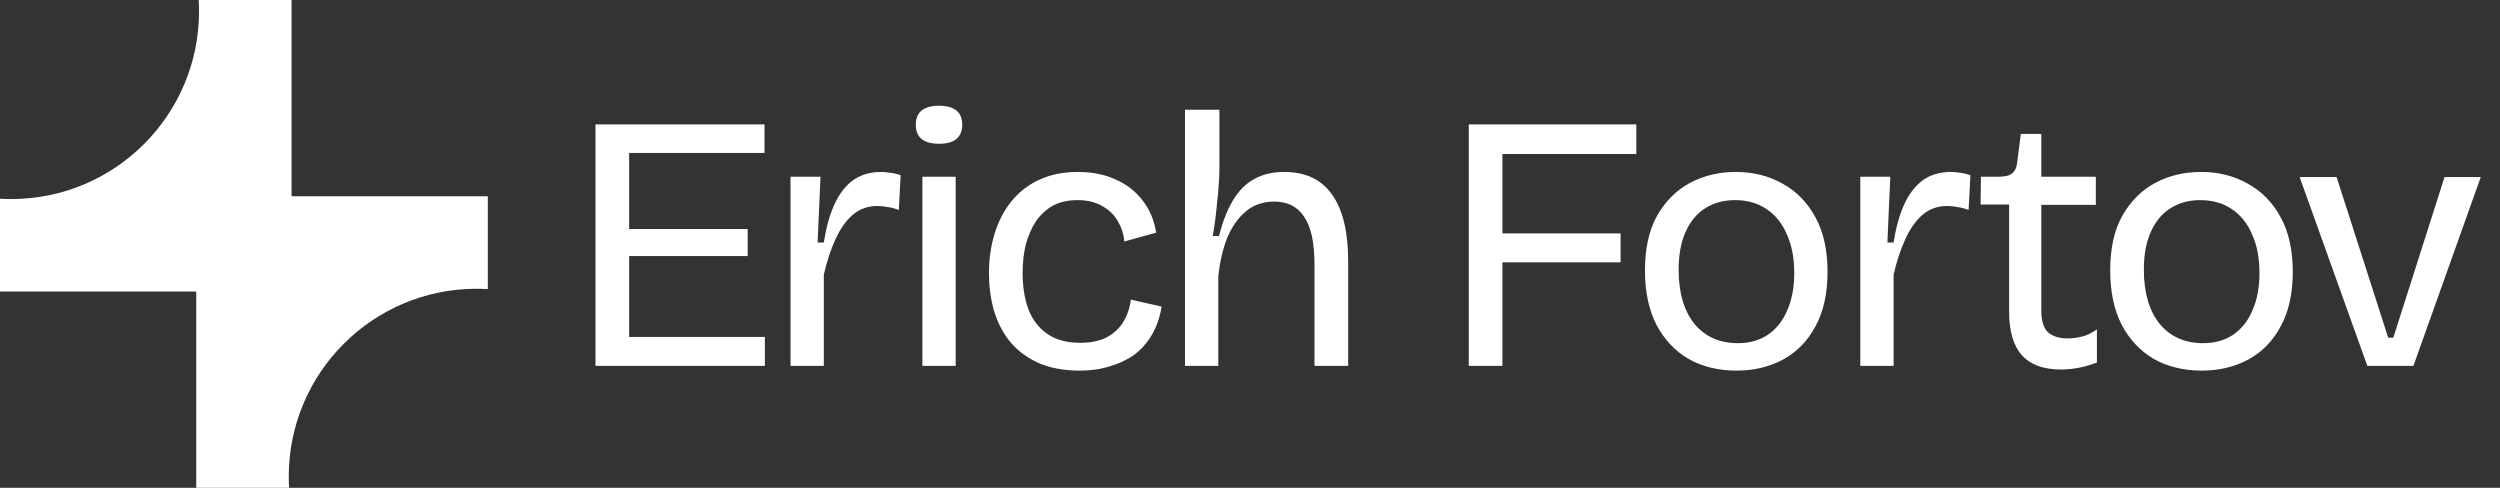 <svg width="164" height="32" viewBox="0 0 164 32" fill="none" xmlns="http://www.w3.org/2000/svg">
<rect x="0" y="0" width="164" height="32" fill="#333333" stroke="none"/>
<path d="M39.064 24V8.16H41.272V24H39.064ZM40.192 24V22.104H50.176V24H40.192ZM40.192 16.8V15.024H49.048V16.8H40.192ZM40.192 10.032V8.16H50.152V10.032H40.192ZM51.858 24V17.28V11.592H53.826L53.634 15.912H54.042C54.186 14.968 54.41 14.152 54.714 13.464C55.018 12.776 55.418 12.24 55.914 11.856C56.426 11.472 57.058 11.28 57.81 11.28C57.97 11.28 58.154 11.296 58.362 11.328C58.57 11.344 58.81 11.4 59.082 11.496L58.962 13.776C58.722 13.68 58.482 13.616 58.242 13.584C58.002 13.536 57.77 13.512 57.546 13.512C56.922 13.512 56.378 13.712 55.914 14.112C55.466 14.512 55.09 15.056 54.786 15.744C54.482 16.416 54.234 17.176 54.042 18.024V24H51.858ZM60.508 24V11.592H62.692V24H60.508ZM61.612 9.432C61.1 9.432 60.716 9.328 60.46 9.12C60.204 8.912 60.076 8.6 60.076 8.184C60.076 7.768 60.204 7.456 60.46 7.248C60.716 7.04 61.092 6.936 61.588 6.936C62.1 6.936 62.484 7.04 62.74 7.248C62.996 7.456 63.124 7.768 63.124 8.184C63.124 8.584 62.996 8.896 62.74 9.12C62.484 9.328 62.108 9.432 61.612 9.432ZM70.852 24.312C69.764 24.312 68.836 24.136 68.068 23.784C67.316 23.432 66.7 22.96 66.22 22.368C65.756 21.776 65.412 21.096 65.188 20.328C64.98 19.56 64.876 18.76 64.876 17.928C64.876 17.016 64.996 16.16 65.236 15.36C65.476 14.56 65.836 13.856 66.316 13.248C66.812 12.624 67.42 12.144 68.14 11.808C68.876 11.456 69.732 11.28 70.708 11.28C71.652 11.28 72.484 11.448 73.204 11.784C73.924 12.104 74.508 12.56 74.956 13.152C75.42 13.744 75.716 14.448 75.844 15.264L73.756 15.84C73.724 15.392 73.588 14.96 73.348 14.544C73.124 14.128 72.788 13.792 72.34 13.536C71.892 13.264 71.34 13.128 70.684 13.128C70.06 13.128 69.524 13.248 69.076 13.488C68.644 13.728 68.276 14.064 67.972 14.496C67.684 14.928 67.46 15.432 67.3 16.008C67.156 16.584 67.084 17.208 67.084 17.88C67.084 18.808 67.212 19.616 67.468 20.304C67.74 20.992 68.156 21.528 68.716 21.912C69.276 22.296 69.996 22.488 70.876 22.488C71.532 22.488 72.092 22.376 72.556 22.152C73.02 21.912 73.388 21.584 73.66 21.168C73.932 20.736 74.108 20.232 74.188 19.656L76.204 20.112C76.092 20.8 75.884 21.408 75.58 21.936C75.276 22.464 74.892 22.904 74.428 23.256C73.964 23.592 73.428 23.848 72.82 24.024C72.228 24.216 71.572 24.312 70.852 24.312ZM77.736 24V16.464V7.2H79.992V11.064C79.992 11.416 79.976 11.776 79.944 12.144C79.928 12.496 79.896 12.856 79.848 13.224C79.816 13.592 79.776 13.968 79.728 14.352C79.68 14.72 79.624 15.096 79.56 15.48H79.968C80.208 14.536 80.512 13.76 80.88 13.152C81.248 12.528 81.704 12.064 82.248 11.76C82.808 11.44 83.472 11.28 84.24 11.28C85.648 11.28 86.696 11.776 87.384 12.768C88.088 13.744 88.44 15.208 88.44 17.16V24H86.232V17.376C86.232 15.936 86.008 14.888 85.56 14.232C85.128 13.56 84.472 13.224 83.592 13.224C82.856 13.224 82.232 13.44 81.72 13.872C81.208 14.304 80.8 14.888 80.496 15.624C80.208 16.36 80.016 17.2 79.92 18.144V24H77.736ZM96.351 24V8.16H98.559V24H96.351ZM97.215 17.208V15.312H106.311V17.208H97.215ZM97.215 10.104V8.16H107.343V10.104H97.215ZM113.91 24.312C112.726 24.312 111.678 24.056 110.766 23.544C109.87 23.016 109.166 22.264 108.654 21.288C108.158 20.312 107.91 19.128 107.91 17.736C107.91 16.296 108.174 15.104 108.702 14.16C109.246 13.2 109.966 12.48 110.862 12C111.758 11.52 112.758 11.28 113.862 11.28C115.014 11.28 116.038 11.536 116.934 12.048C117.846 12.544 118.566 13.28 119.094 14.256C119.622 15.216 119.886 16.408 119.886 17.832C119.886 19.256 119.622 20.448 119.094 21.408C118.582 22.368 117.87 23.096 116.958 23.592C116.062 24.072 115.046 24.312 113.91 24.312ZM114.006 22.512C114.774 22.512 115.43 22.328 115.974 21.96C116.534 21.576 116.958 21.04 117.246 20.352C117.55 19.664 117.702 18.848 117.702 17.904C117.702 16.928 117.542 16.088 117.222 15.384C116.918 14.664 116.478 14.112 115.902 13.728C115.326 13.328 114.63 13.128 113.814 13.128C113.078 13.128 112.43 13.304 111.87 13.656C111.31 14.008 110.878 14.528 110.574 15.216C110.27 15.888 110.118 16.712 110.118 17.688C110.118 19.192 110.462 20.376 111.15 21.24C111.854 22.088 112.806 22.512 114.006 22.512ZM122.036 24V17.28V11.592H124.004L123.812 15.912H124.22C124.364 14.968 124.588 14.152 124.892 13.464C125.196 12.776 125.596 12.24 126.092 11.856C126.604 11.472 127.236 11.28 127.988 11.28C128.148 11.28 128.332 11.296 128.54 11.328C128.748 11.344 128.988 11.4 129.26 11.496L129.14 13.776C128.9 13.68 128.66 13.616 128.42 13.584C128.18 13.536 127.948 13.512 127.724 13.512C127.1 13.512 126.556 13.712 126.092 14.112C125.644 14.512 125.268 15.056 124.964 15.744C124.66 16.416 124.412 17.176 124.22 18.024V24H122.036ZM135.206 24.24C134.054 24.24 133.198 23.928 132.638 23.304C132.078 22.68 131.798 21.728 131.798 20.448V13.416H129.926L129.95 11.592H131.126C131.526 11.592 131.814 11.52 131.99 11.376C132.182 11.232 132.294 10.992 132.326 10.656L132.566 8.784H133.91V11.592H137.486V13.44H133.91V20.4C133.91 21.04 134.054 21.504 134.342 21.792C134.646 22.064 135.078 22.2 135.638 22.2C135.942 22.2 136.254 22.16 136.574 22.08C136.91 22 137.238 21.84 137.558 21.6V23.784C137.094 23.96 136.662 24.08 136.262 24.144C135.878 24.208 135.526 24.24 135.206 24.24ZM144.429 24.312C143.245 24.312 142.197 24.056 141.285 23.544C140.389 23.016 139.685 22.264 139.173 21.288C138.677 20.312 138.429 19.128 138.429 17.736C138.429 16.296 138.693 15.104 139.221 14.16C139.765 13.2 140.485 12.48 141.381 12C142.277 11.52 143.277 11.28 144.381 11.28C145.533 11.28 146.557 11.536 147.453 12.048C148.365 12.544 149.085 13.28 149.613 14.256C150.141 15.216 150.405 16.408 150.405 17.832C150.405 19.256 150.141 20.448 149.613 21.408C149.101 22.368 148.389 23.096 147.477 23.592C146.581 24.072 145.565 24.312 144.429 24.312ZM144.525 22.512C145.293 22.512 145.949 22.328 146.493 21.96C147.053 21.576 147.477 21.04 147.765 20.352C148.069 19.664 148.221 18.848 148.221 17.904C148.221 16.928 148.061 16.088 147.741 15.384C147.437 14.664 146.997 14.112 146.421 13.728C145.845 13.328 145.149 13.128 144.333 13.128C143.597 13.128 142.949 13.304 142.389 13.656C141.829 14.008 141.397 14.528 141.093 15.216C140.789 15.888 140.637 16.712 140.637 17.688C140.637 19.192 140.981 20.376 141.669 21.24C142.373 22.088 143.325 22.512 144.525 22.512ZM155.297 24L150.857 11.616H153.281L156.665 22.152H157.001L160.361 11.616H162.737L158.321 24H155.297Z" fill="white"/>
<path d="M19.126 12.874H32V18.965C31.757 18.951 31.512 18.942 31.265 18.942C24.459 18.942 18.942 24.459 18.942 31.265C18.942 31.512 18.951 31.757 18.965 32H12.874V19.126H0V13.035C0.243 13.05 0.488 13.058 0.735 13.058C7.541 13.058 13.058 7.541 13.058 0.735C13.058 0.488 13.05 0.243 13.035 0H19.126V12.874Z" fill="white"/>
</svg>
